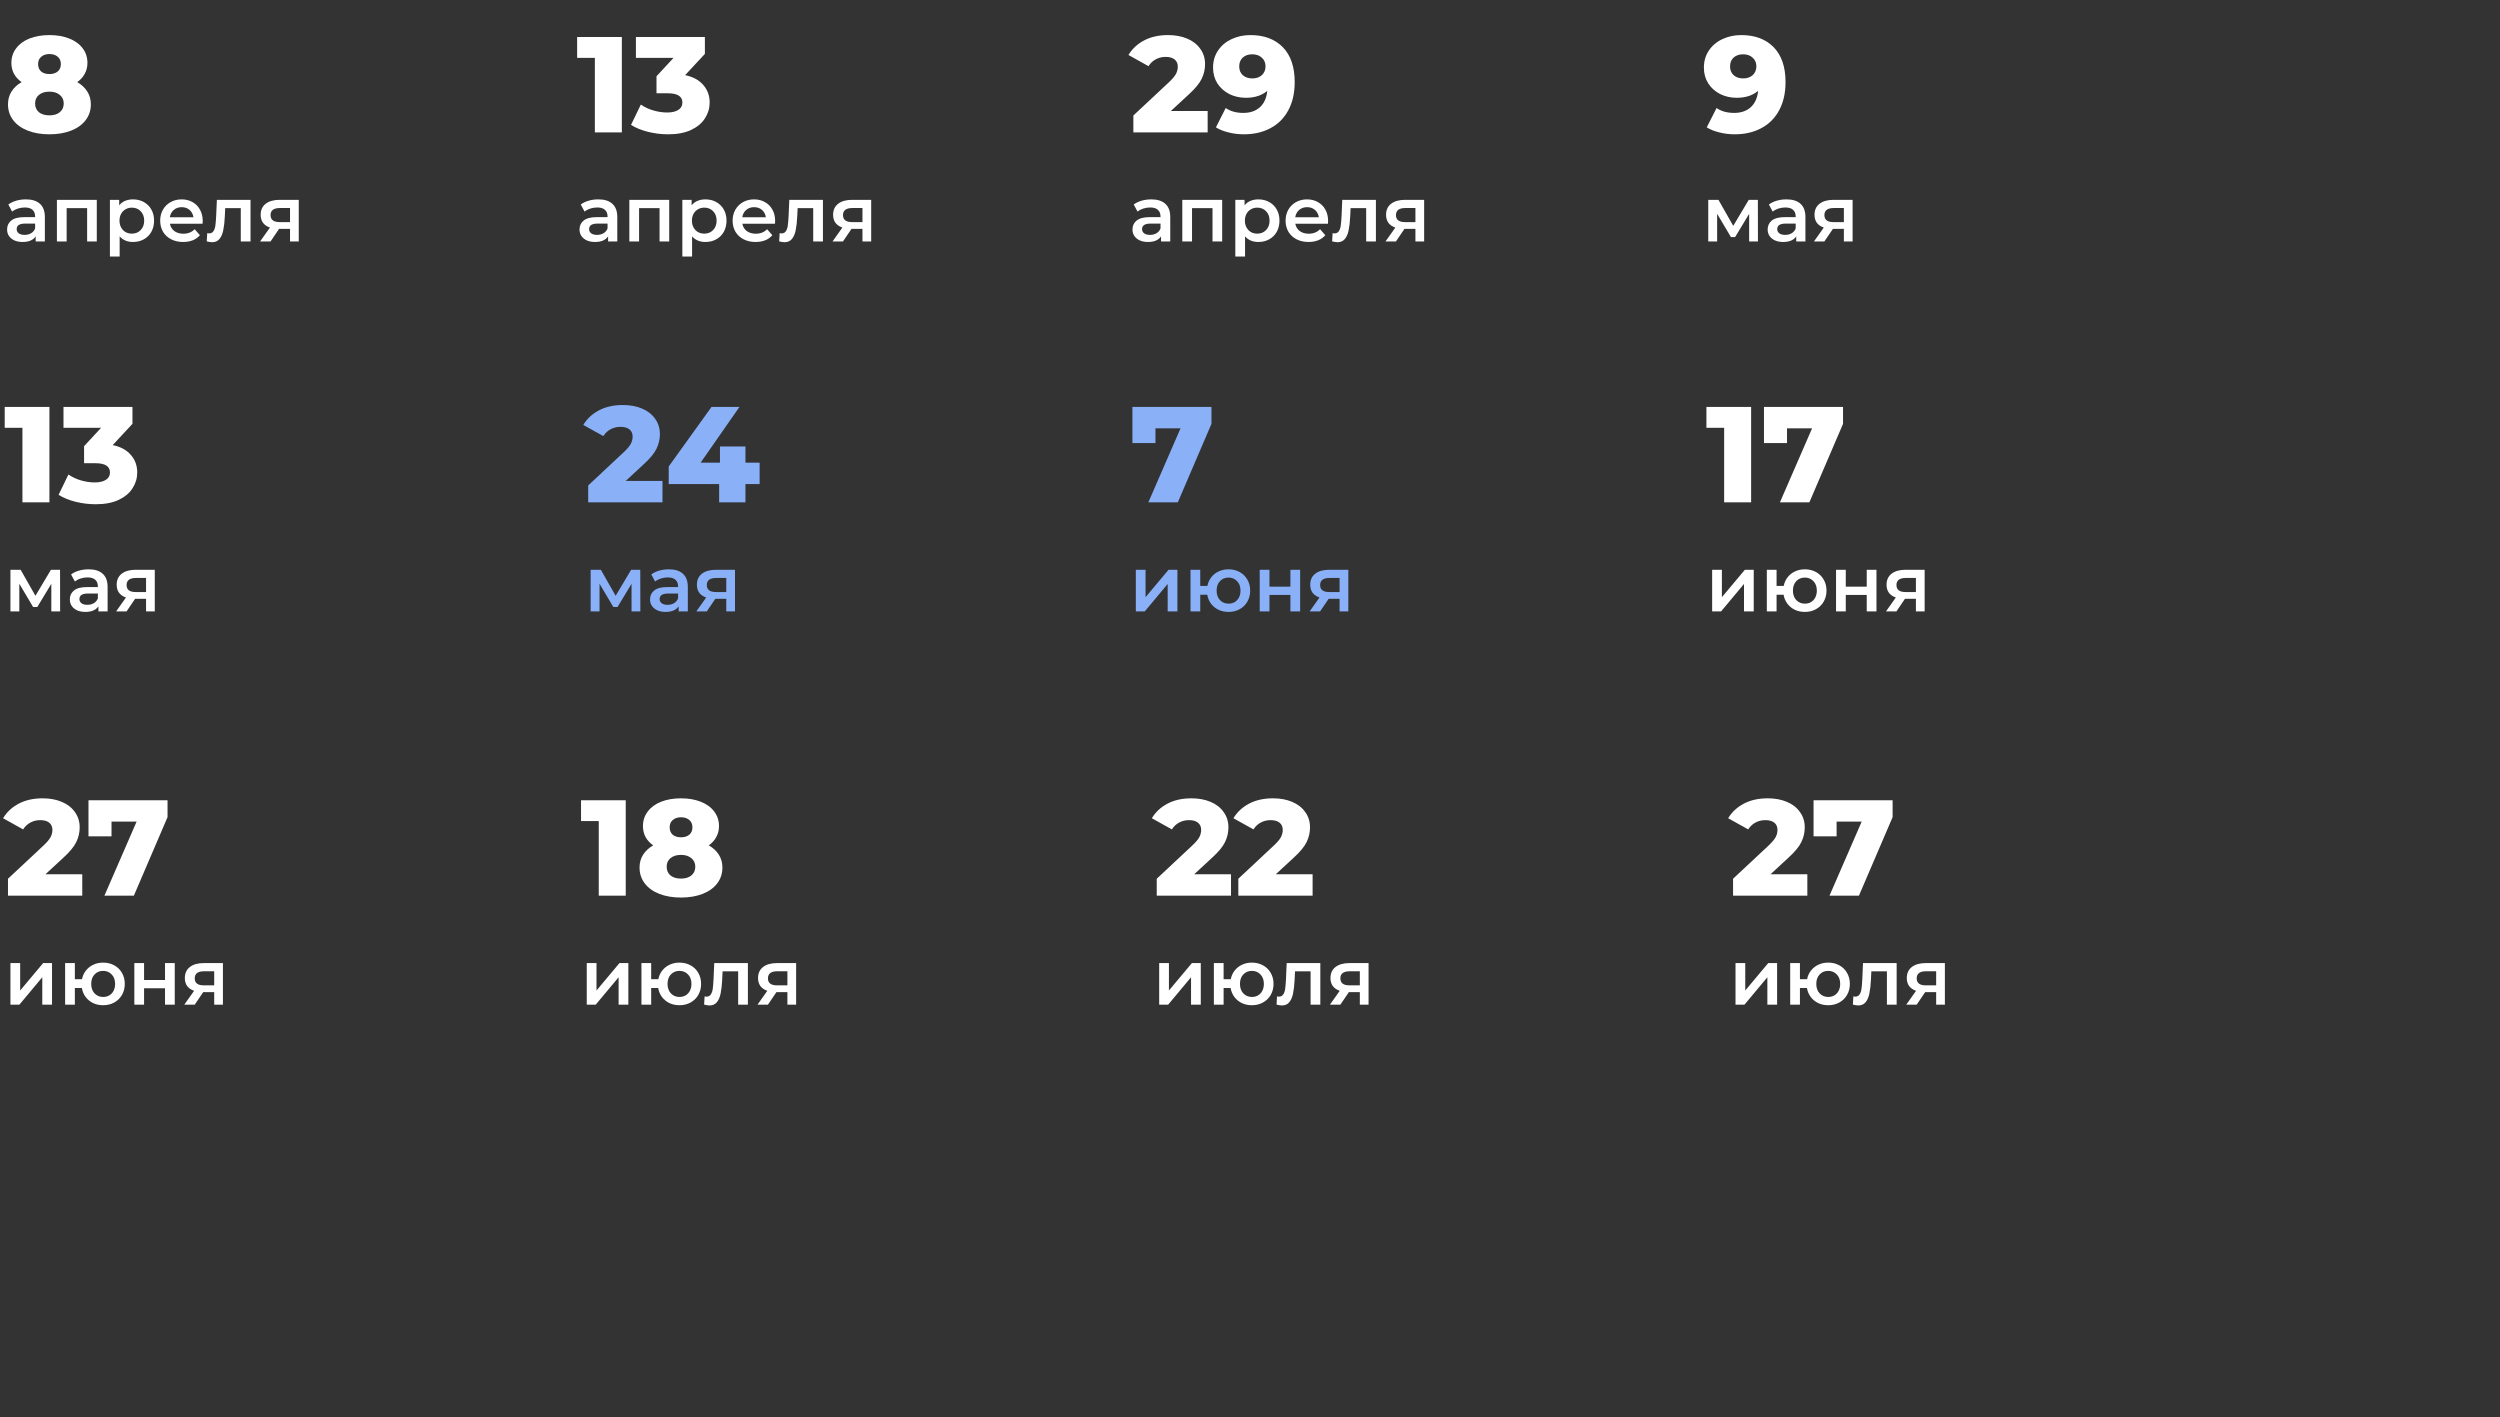<?xml version="1.0" encoding="UTF-8"?> <svg xmlns="http://www.w3.org/2000/svg" width="642" height="364" viewBox="0 0 642 364" fill="none"><rect x="0" y="0" width="642" height="364" fill="#333333" stroke="none"/> <path d="M19.83 21.085C20.95 21.738 21.813 22.543 22.42 23.5C23.027 24.457 23.33 25.553 23.33 26.79C23.33 28.33 22.887 29.683 22 30.85C21.113 32.017 19.865 32.915 18.255 33.545C16.645 34.175 14.79 34.49 12.69 34.49C10.59 34.49 8.735 34.175 7.125 33.545C5.515 32.915 4.267 32.017 3.38 30.85C2.493 29.683 2.05 28.33 2.05 26.79C2.05 25.553 2.353 24.457 2.96 23.5C3.567 22.543 4.43 21.738 5.55 21.085C4.71 20.502 4.057 19.79 3.59 18.95C3.147 18.11 2.925 17.177 2.925 16.15C2.925 14.727 3.333 13.478 4.15 12.405C4.967 11.308 6.11 10.468 7.58 9.885C9.073 9.302 10.777 9.01 12.69 9.01C14.603 9.01 16.295 9.302 17.765 9.885C19.258 10.468 20.413 11.308 21.23 12.405C22.047 13.478 22.455 14.727 22.455 16.15C22.455 17.177 22.222 18.11 21.755 18.95C21.312 19.79 20.67 20.502 19.83 21.085ZM12.69 13.875C11.827 13.875 11.127 14.108 10.59 14.575C10.053 15.018 9.785 15.648 9.785 16.465C9.785 17.258 10.042 17.888 10.555 18.355C11.092 18.798 11.803 19.02 12.69 19.02C13.577 19.02 14.288 18.798 14.825 18.355C15.362 17.888 15.63 17.258 15.63 16.465C15.63 15.648 15.362 15.018 14.825 14.575C14.288 14.108 13.577 13.875 12.69 13.875ZM12.69 29.625C13.81 29.625 14.697 29.357 15.35 28.82C16.027 28.26 16.365 27.513 16.365 26.58C16.365 25.647 16.027 24.912 15.35 24.375C14.697 23.815 13.81 23.535 12.69 23.535C11.57 23.535 10.672 23.815 9.995 24.375C9.342 24.912 9.015 25.647 9.015 26.58C9.015 27.513 9.342 28.26 9.995 28.82C10.672 29.357 11.57 29.625 12.69 29.625Z" fill="white"></path> <path d="M159.69 9.5V34H152.76V14.855H148.21V9.5H159.69ZM175.94 19.3C177.97 19.72 179.521 20.56 180.595 21.82C181.691 23.057 182.24 24.562 182.24 26.335C182.24 27.782 181.843 29.123 181.05 30.36C180.28 31.597 179.09 32.6 177.48 33.37C175.893 34.117 173.921 34.49 171.565 34.49C169.838 34.49 168.123 34.28 166.42 33.86C164.74 33.44 163.281 32.845 162.045 32.075L164.565 26.86C165.521 27.513 166.595 28.015 167.785 28.365C168.998 28.715 170.188 28.89 171.355 28.89C172.545 28.89 173.49 28.668 174.19 28.225C174.89 27.782 175.24 27.152 175.24 26.335C175.24 24.748 173.991 23.955 171.495 23.955H168.59V19.58L172.965 14.855H163.305V9.5H181.015V13.84L175.94 19.3Z" fill="white"></path> <path d="M310.125 28.505V34H291.05V29.66L300.22 21.085C301.107 20.245 301.702 19.533 302.005 18.95C302.308 18.343 302.46 17.737 302.46 17.13C302.46 16.337 302.192 15.718 301.655 15.275C301.118 14.832 300.337 14.61 299.31 14.61C298.4 14.61 297.56 14.82 296.79 15.24C296.043 15.637 295.425 16.22 294.935 16.99L289.79 14.12C290.747 12.533 292.088 11.285 293.815 10.375C295.542 9.465 297.583 9.01 299.94 9.01C301.807 9.01 303.452 9.313 304.875 9.92C306.322 10.527 307.442 11.402 308.235 12.545C309.052 13.665 309.46 14.972 309.46 16.465C309.46 17.795 309.168 19.055 308.585 20.245C308.025 21.412 306.928 22.742 305.295 24.235L300.675 28.505H310.125ZM321.102 9.01C324.625 9.01 327.402 10.048 329.432 12.125C331.462 14.202 332.477 17.188 332.477 21.085C332.477 23.885 331.929 26.3 330.832 28.33C329.759 30.337 328.23 31.865 326.247 32.915C324.287 33.965 322.012 34.49 319.422 34.49C318.045 34.49 316.727 34.327 315.467 34C314.207 33.697 313.134 33.265 312.247 32.705L314.767 27.735C315.957 28.575 317.462 28.995 319.282 28.995C321.032 28.995 322.444 28.517 323.517 27.56C324.614 26.58 325.255 25.168 325.442 23.325C324.042 24.515 322.21 25.11 319.947 25.11C318.407 25.11 316.995 24.795 315.712 24.165C314.429 23.512 313.402 22.602 312.632 21.435C311.885 20.245 311.512 18.892 311.512 17.375C311.512 15.718 311.932 14.26 312.772 13C313.635 11.717 314.79 10.737 316.237 10.06C317.707 9.36 319.329 9.01 321.102 9.01ZM321.592 20.14C322.595 20.14 323.412 19.86 324.042 19.3C324.672 18.717 324.987 17.958 324.987 17.025C324.987 16.115 324.672 15.38 324.042 14.82C323.435 14.237 322.607 13.945 321.557 13.945C320.577 13.945 319.772 14.225 319.142 14.785C318.535 15.345 318.232 16.103 318.232 17.06C318.232 17.993 318.535 18.74 319.142 19.3C319.772 19.86 320.589 20.14 321.592 20.14Z" fill="white"></path> <path d="M447.15 9.01C450.673 9.01 453.45 10.048 455.48 12.125C457.51 14.202 458.525 17.188 458.525 21.085C458.525 23.885 457.977 26.3 456.88 28.33C455.807 30.337 454.278 31.865 452.295 32.915C450.335 33.965 448.06 34.49 445.47 34.49C444.093 34.49 442.775 34.327 441.515 34C440.255 33.697 439.182 33.265 438.295 32.705L440.815 27.735C442.005 28.575 443.51 28.995 445.33 28.995C447.08 28.995 448.492 28.517 449.565 27.56C450.662 26.58 451.303 25.168 451.49 23.325C450.09 24.515 448.258 25.11 445.995 25.11C444.455 25.11 443.043 24.795 441.76 24.165C440.477 23.512 439.45 22.602 438.68 21.435C437.933 20.245 437.56 18.892 437.56 17.375C437.56 15.718 437.98 14.26 438.82 13C439.683 11.717 440.838 10.737 442.285 10.06C443.755 9.36 445.377 9.01 447.15 9.01ZM447.64 20.14C448.643 20.14 449.46 19.86 450.09 19.3C450.72 18.717 451.035 17.958 451.035 17.025C451.035 16.115 450.72 15.38 450.09 14.82C449.483 14.237 448.655 13.945 447.605 13.945C446.625 13.945 445.82 14.225 445.19 14.785C444.583 15.345 444.28 16.103 444.28 17.06C444.28 17.993 444.583 18.74 445.19 19.3C445.82 19.86 446.637 20.14 447.64 20.14Z" fill="white"></path> <path d="M12.69 104.5V129H5.76V109.855H1.21V104.5H12.69ZM28.94 114.3C30.97 114.72 32.521 115.56 33.595 116.82C34.691 118.057 35.24 119.562 35.24 121.335C35.24 122.782 34.843 124.123 34.05 125.36C33.28 126.597 32.09 127.6 30.48 128.37C28.893 129.117 26.921 129.49 24.565 129.49C22.838 129.49 21.123 129.28 19.42 128.86C17.74 128.44 16.281 127.845 15.045 127.075L17.565 121.86C18.521 122.513 19.595 123.015 20.785 123.365C21.998 123.715 23.188 123.89 24.355 123.89C25.545 123.89 26.49 123.668 27.19 123.225C27.89 122.782 28.24 122.152 28.24 121.335C28.24 119.748 26.991 118.955 24.495 118.955H21.59V114.58L25.965 109.855H16.305V104.5H34.015V108.84L28.94 114.3Z" fill="white"></path> <path d="M170.125 123.505V129H151.05V124.66L160.22 116.085C161.107 115.245 161.702 114.533 162.005 113.95C162.308 113.343 162.46 112.737 162.46 112.13C162.46 111.337 162.192 110.718 161.655 110.275C161.118 109.832 160.337 109.61 159.31 109.61C158.4 109.61 157.56 109.82 156.79 110.24C156.043 110.637 155.425 111.22 154.935 111.99L149.79 109.12C150.747 107.533 152.088 106.285 153.815 105.375C155.542 104.465 157.583 104.01 159.94 104.01C161.807 104.01 163.452 104.313 164.875 104.92C166.322 105.527 167.442 106.402 168.235 107.545C169.052 108.665 169.46 109.972 169.46 111.465C169.46 112.795 169.168 114.055 168.585 115.245C168.025 116.412 166.928 117.742 165.295 119.235L160.675 123.505H170.125ZM195.071 124.31H191.431V129H184.676V124.31H171.726V119.795L182.716 104.5H189.891L179.916 118.815H184.886V114.65H191.431V118.815H195.071V124.31Z" fill="#8AB1F8"></path> <path d="M464.125 224.505V230H445.05V225.66L454.22 217.085C455.107 216.245 455.702 215.533 456.005 214.95C456.308 214.343 456.46 213.737 456.46 213.13C456.46 212.337 456.192 211.718 455.655 211.275C455.118 210.832 454.337 210.61 453.31 210.61C452.4 210.61 451.56 210.82 450.79 211.24C450.043 211.637 449.425 212.22 448.935 212.99L443.79 210.12C444.747 208.533 446.088 207.285 447.815 206.375C449.542 205.465 451.583 205.01 453.94 205.01C455.807 205.01 457.452 205.313 458.875 205.92C460.322 206.527 461.442 207.402 462.235 208.545C463.052 209.665 463.46 210.972 463.46 212.465C463.46 213.795 463.168 215.055 462.585 216.245C462.025 217.412 460.928 218.742 459.295 220.235L454.675 224.505H464.125ZM486.023 205.5V209.84L477.378 230H469.818L478.078 210.995H471.638V214.775H465.723V205.5H486.023Z" fill="white"></path> <path d="M311.105 104.5V108.84L302.46 129H294.9L303.16 109.995H296.72V113.775H290.805V104.5H311.105Z" fill="#8AB1F8"></path> <path d="M21.125 224.505V230H2.05V225.66L11.22 217.085C12.107 216.245 12.702 215.533 13.005 214.95C13.308 214.343 13.46 213.737 13.46 213.13C13.46 212.337 13.192 211.718 12.655 211.275C12.118 210.832 11.337 210.61 10.31 210.61C9.4 210.61 8.56 210.82 7.79 211.24C7.043 211.637 6.425 212.22 5.935 212.99L0.79 210.12C1.747 208.533 3.088 207.285 4.815 206.375C6.542 205.465 8.583 205.01 10.94 205.01C12.807 205.01 14.452 205.313 15.875 205.92C17.322 206.527 18.442 207.402 19.235 208.545C20.052 209.665 20.46 210.972 20.46 212.465C20.46 213.795 20.168 215.055 19.585 216.245C19.025 217.412 17.928 218.742 16.295 220.235L11.675 224.505H21.125ZM43.023 205.5V209.84L34.378 230H26.818L35.078 210.995H28.638V214.775H22.723V205.5H43.023Z" fill="white"></path> <path d="M449.69 104.5V129H442.76V109.855H438.21V104.5H449.69ZM473.29 104.5V108.84L464.645 129H457.085L465.345 109.995H458.905V113.775H452.99V104.5H473.29Z" fill="white"></path> <path d="M160.69 205.5V230H153.76V210.855H149.21V205.5H160.69ZM182.015 217.085C183.135 217.738 183.998 218.543 184.605 219.5C185.211 220.457 185.515 221.553 185.515 222.79C185.515 224.33 185.071 225.683 184.185 226.85C183.298 228.017 182.05 228.915 180.44 229.545C178.83 230.175 176.975 230.49 174.875 230.49C172.775 230.49 170.92 230.175 169.31 229.545C167.7 228.915 166.451 228.017 165.565 226.85C164.678 225.683 164.235 224.33 164.235 222.79C164.235 221.553 164.538 220.457 165.145 219.5C165.751 218.543 166.615 217.738 167.735 217.085C166.895 216.502 166.241 215.79 165.775 214.95C165.331 214.11 165.11 213.177 165.11 212.15C165.11 210.727 165.518 209.478 166.335 208.405C167.151 207.308 168.295 206.468 169.765 205.885C171.258 205.302 172.961 205.01 174.875 205.01C176.788 205.01 178.48 205.302 179.95 205.885C181.443 206.468 182.598 207.308 183.415 208.405C184.231 209.478 184.64 210.727 184.64 212.15C184.64 213.177 184.406 214.11 183.94 214.95C183.496 215.79 182.855 216.502 182.015 217.085ZM174.875 209.875C174.011 209.875 173.311 210.108 172.775 210.575C172.238 211.018 171.97 211.648 171.97 212.465C171.97 213.258 172.226 213.888 172.74 214.355C173.276 214.798 173.988 215.02 174.875 215.02C175.761 215.02 176.473 214.798 177.01 214.355C177.546 213.888 177.815 213.258 177.815 212.465C177.815 211.648 177.546 211.018 177.01 210.575C176.473 210.108 175.761 209.875 174.875 209.875ZM174.875 225.625C175.995 225.625 176.881 225.357 177.535 224.82C178.211 224.26 178.55 223.513 178.55 222.58C178.55 221.647 178.211 220.912 177.535 220.375C176.881 219.815 175.995 219.535 174.875 219.535C173.755 219.535 172.856 219.815 172.18 220.375C171.526 220.912 171.2 221.647 171.2 222.58C171.2 223.513 171.526 224.26 172.18 224.82C172.856 225.357 173.755 225.625 174.875 225.625Z" fill="white"></path> <path d="M316.125 224.505V230H297.05V225.66L306.22 217.085C307.107 216.245 307.702 215.533 308.005 214.95C308.308 214.343 308.46 213.737 308.46 213.13C308.46 212.337 308.192 211.718 307.655 211.275C307.118 210.832 306.337 210.61 305.31 210.61C304.4 210.61 303.56 210.82 302.79 211.24C302.043 211.637 301.425 212.22 300.935 212.99L295.79 210.12C296.747 208.533 298.088 207.285 299.815 206.375C301.542 205.465 303.583 205.01 305.94 205.01C307.807 205.01 309.452 205.313 310.875 205.92C312.322 206.527 313.442 207.402 314.235 208.545C315.052 209.665 315.46 210.972 315.46 212.465C315.46 213.795 315.168 215.055 314.585 216.245C314.025 217.412 312.928 218.742 311.295 220.235L306.675 224.505H316.125ZM337.077 224.505V230H318.002V225.66L327.172 217.085C328.059 216.245 328.654 215.533 328.957 214.95C329.26 214.343 329.412 213.737 329.412 213.13C329.412 212.337 329.144 211.718 328.607 211.275C328.07 210.832 327.289 210.61 326.262 210.61C325.352 210.61 324.512 210.82 323.742 211.24C322.995 211.637 322.377 212.22 321.887 212.99L316.742 210.12C317.699 208.533 319.04 207.285 320.767 206.375C322.494 205.465 324.535 205.01 326.892 205.01C328.759 205.01 330.404 205.313 331.827 205.92C333.274 206.527 334.394 207.402 335.187 208.545C336.004 209.665 336.412 210.972 336.412 212.465C336.412 213.795 336.12 215.055 335.537 216.245C334.977 217.412 333.88 218.742 332.247 220.235L327.627 224.505H337.077Z" fill="white"></path> <path d="M6.66 51.2C8.233 51.2 9.433 51.58 10.26 52.34C11.1 53.087 11.52 54.22 11.52 55.74V62H9.16V60.7C8.853 61.167 8.413 61.527 7.84 61.78C7.28 62.02 6.6 62.14 5.8 62.14C5 62.14 4.3 62.007 3.7 61.74C3.1 61.46 2.633 61.08 2.3 60.6C1.98 60.107 1.82 59.553 1.82 58.94C1.82 57.98 2.173 57.213 2.88 56.64C3.6 56.053 4.727 55.76 6.26 55.76H9.02V55.6C9.02 54.853 8.793 54.28 8.34 53.88C7.9 53.48 7.24 53.28 6.36 53.28C5.76 53.28 5.167 53.373 4.58 53.56C4.007 53.747 3.52 54.007 3.12 54.34L2.14 52.52C2.7 52.093 3.373 51.767 4.16 51.54C4.947 51.313 5.78 51.2 6.66 51.2ZM6.32 60.32C6.947 60.32 7.5 60.18 7.98 59.9C8.473 59.607 8.82 59.193 9.02 58.66V57.42H6.44C5 57.42 4.28 57.893 4.28 58.84C4.28 59.293 4.46 59.653 4.82 59.92C5.18 60.187 5.68 60.32 6.32 60.32ZM24.854 51.32V62H22.374V53.44H17.114V62H14.614V51.32H24.854ZM34.147 51.2C35.187 51.2 36.114 51.427 36.927 51.88C37.754 52.333 38.4 52.973 38.867 53.8C39.334 54.627 39.567 55.58 39.567 56.66C39.567 57.74 39.334 58.7 38.867 59.54C38.4 60.367 37.754 61.007 36.927 61.46C36.114 61.913 35.187 62.14 34.147 62.14C32.707 62.14 31.567 61.66 30.727 60.7V65.88H28.227V51.32H30.607V52.72C31.02 52.213 31.527 51.833 32.127 51.58C32.74 51.327 33.413 51.2 34.147 51.2ZM33.867 60C34.787 60 35.54 59.693 36.127 59.08C36.727 58.467 37.027 57.66 37.027 56.66C37.027 55.66 36.727 54.853 36.127 54.24C35.54 53.627 34.787 53.32 33.867 53.32C33.267 53.32 32.727 53.46 32.247 53.74C31.767 54.007 31.387 54.393 31.107 54.9C30.827 55.407 30.687 55.993 30.687 56.66C30.687 57.327 30.827 57.913 31.107 58.42C31.387 58.927 31.767 59.32 32.247 59.6C32.727 59.867 33.267 60 33.867 60ZM52.055 56.72C52.055 56.893 52.042 57.14 52.015 57.46H43.635C43.782 58.247 44.162 58.873 44.775 59.34C45.402 59.793 46.175 60.02 47.095 60.02C48.268 60.02 49.235 59.633 49.995 58.86L51.335 60.4C50.855 60.973 50.248 61.407 49.515 61.7C48.782 61.993 47.955 62.14 47.035 62.14C45.862 62.14 44.828 61.907 43.935 61.44C43.042 60.973 42.348 60.327 41.855 59.5C41.375 58.66 41.135 57.713 41.135 56.66C41.135 55.62 41.368 54.687 41.835 53.86C42.315 53.02 42.975 52.367 43.815 51.9C44.655 51.433 45.602 51.2 46.655 51.2C47.695 51.2 48.622 51.433 49.435 51.9C50.262 52.353 50.902 53 51.355 53.84C51.822 54.667 52.055 55.627 52.055 56.72ZM46.655 53.2C45.855 53.2 45.175 53.44 44.615 53.92C44.068 54.387 43.735 55.013 43.615 55.8H49.675C49.568 55.027 49.242 54.4 48.695 53.92C48.148 53.44 47.468 53.2 46.655 53.2ZM64.333 51.32V62H61.833V53.44H57.833L57.733 55.56C57.666 56.973 57.533 58.16 57.333 59.12C57.146 60.067 56.819 60.82 56.353 61.38C55.899 61.927 55.273 62.2 54.473 62.2C54.099 62.2 53.639 62.127 53.093 61.98L53.213 59.88C53.399 59.92 53.559 59.94 53.693 59.94C54.199 59.94 54.579 59.74 54.833 59.34C55.086 58.927 55.246 58.44 55.313 57.88C55.393 57.307 55.459 56.493 55.513 55.44L55.693 51.32H64.333ZM76.719 51.32V62H74.48V58.78H71.659L69.48 62H66.799L69.32 58.44C68.546 58.173 67.953 57.767 67.54 57.22C67.139 56.66 66.939 55.973 66.939 55.16C66.939 53.933 67.373 52.987 68.24 52.32C69.106 51.653 70.299 51.32 71.82 51.32H76.719ZM71.9 53.42C70.286 53.42 69.48 54.027 69.48 55.24C69.48 56.44 70.26 57.04 71.82 57.04H74.48V53.42H71.9Z" fill="white"></path> <path d="M153.66 51.2C155.233 51.2 156.433 51.58 157.26 52.34C158.1 53.087 158.52 54.22 158.52 55.74V62H156.16V60.7C155.853 61.167 155.413 61.527 154.84 61.78C154.28 62.02 153.6 62.14 152.8 62.14C152 62.14 151.3 62.007 150.7 61.74C150.1 61.46 149.633 61.08 149.3 60.6C148.98 60.107 148.82 59.553 148.82 58.94C148.82 57.98 149.173 57.213 149.88 56.64C150.6 56.053 151.727 55.76 153.26 55.76H156.02V55.6C156.02 54.853 155.793 54.28 155.34 53.88C154.9 53.48 154.24 53.28 153.36 53.28C152.76 53.28 152.167 53.373 151.58 53.56C151.007 53.747 150.52 54.007 150.12 54.34L149.14 52.52C149.7 52.093 150.373 51.767 151.16 51.54C151.947 51.313 152.78 51.2 153.66 51.2ZM153.32 60.32C153.947 60.32 154.5 60.18 154.98 59.9C155.473 59.607 155.82 59.193 156.02 58.66V57.42H153.44C152 57.42 151.28 57.893 151.28 58.84C151.28 59.293 151.46 59.653 151.82 59.92C152.18 60.187 152.68 60.32 153.32 60.32ZM171.854 51.32V62H169.374V53.44H164.114V62H161.614V51.32H171.854ZM181.147 51.2C182.187 51.2 183.114 51.427 183.927 51.88C184.754 52.333 185.4 52.973 185.867 53.8C186.334 54.627 186.567 55.58 186.567 56.66C186.567 57.74 186.334 58.7 185.867 59.54C185.4 60.367 184.754 61.007 183.927 61.46C183.114 61.913 182.187 62.14 181.147 62.14C179.707 62.14 178.567 61.66 177.727 60.7V65.88H175.227V51.32H177.607V52.72C178.02 52.213 178.527 51.833 179.127 51.58C179.74 51.327 180.414 51.2 181.147 51.2ZM180.867 60C181.787 60 182.54 59.693 183.127 59.08C183.727 58.467 184.027 57.66 184.027 56.66C184.027 55.66 183.727 54.853 183.127 54.24C182.54 53.627 181.787 53.32 180.867 53.32C180.267 53.32 179.727 53.46 179.247 53.74C178.767 54.007 178.387 54.393 178.107 54.9C177.827 55.407 177.687 55.993 177.687 56.66C177.687 57.327 177.827 57.913 178.107 58.42C178.387 58.927 178.767 59.32 179.247 59.6C179.727 59.867 180.267 60 180.867 60ZM199.055 56.72C199.055 56.893 199.042 57.14 199.015 57.46H190.635C190.782 58.247 191.162 58.873 191.775 59.34C192.402 59.793 193.175 60.02 194.095 60.02C195.268 60.02 196.235 59.633 196.995 58.86L198.335 60.4C197.855 60.973 197.248 61.407 196.515 61.7C195.782 61.993 194.955 62.14 194.035 62.14C192.862 62.14 191.828 61.907 190.935 61.44C190.042 60.973 189.348 60.327 188.855 59.5C188.375 58.66 188.135 57.713 188.135 56.66C188.135 55.62 188.368 54.687 188.835 53.86C189.315 53.02 189.975 52.367 190.815 51.9C191.655 51.433 192.602 51.2 193.655 51.2C194.695 51.2 195.622 51.433 196.435 51.9C197.262 52.353 197.902 53 198.355 53.84C198.822 54.667 199.055 55.627 199.055 56.72ZM193.655 53.2C192.855 53.2 192.175 53.44 191.615 53.92C191.068 54.387 190.735 55.013 190.615 55.8H196.675C196.568 55.027 196.242 54.4 195.695 53.92C195.148 53.44 194.468 53.2 193.655 53.2ZM211.333 51.32V62H208.833V53.44H204.833L204.733 55.56C204.666 56.973 204.533 58.16 204.333 59.12C204.146 60.067 203.819 60.82 203.353 61.38C202.899 61.927 202.273 62.2 201.473 62.2C201.099 62.2 200.639 62.127 200.093 61.98L200.213 59.88C200.399 59.92 200.559 59.94 200.693 59.94C201.199 59.94 201.579 59.74 201.833 59.34C202.086 58.927 202.246 58.44 202.313 57.88C202.393 57.307 202.459 56.493 202.513 55.44L202.693 51.32H211.333ZM223.72 51.32V62H221.48V58.78H218.66L216.48 62H213.8L216.32 58.44C215.546 58.173 214.953 57.767 214.54 57.22C214.14 56.66 213.94 55.973 213.94 55.16C213.94 53.933 214.373 52.987 215.24 52.32C216.106 51.653 217.3 51.32 218.82 51.32H223.72ZM218.9 53.42C217.286 53.42 216.48 54.027 216.48 55.24C216.48 56.44 217.26 57.04 218.82 57.04H221.48V53.42H218.9Z" fill="white"></path> <path d="M295.66 51.2C297.233 51.2 298.433 51.58 299.26 52.34C300.1 53.087 300.52 54.22 300.52 55.74V62H298.16V60.7C297.853 61.167 297.413 61.527 296.84 61.78C296.28 62.02 295.6 62.14 294.8 62.14C294 62.14 293.3 62.007 292.7 61.74C292.1 61.46 291.633 61.08 291.3 60.6C290.98 60.107 290.82 59.553 290.82 58.94C290.82 57.98 291.173 57.213 291.88 56.64C292.6 56.053 293.727 55.76 295.26 55.76H298.02V55.6C298.02 54.853 297.793 54.28 297.34 53.88C296.9 53.48 296.24 53.28 295.36 53.28C294.76 53.28 294.167 53.373 293.58 53.56C293.007 53.747 292.52 54.007 292.12 54.34L291.14 52.52C291.7 52.093 292.373 51.767 293.16 51.54C293.947 51.313 294.78 51.2 295.66 51.2ZM295.32 60.32C295.947 60.32 296.5 60.18 296.98 59.9C297.473 59.607 297.82 59.193 298.02 58.66V57.42H295.44C294 57.42 293.28 57.893 293.28 58.84C293.28 59.293 293.46 59.653 293.82 59.92C294.18 60.187 294.68 60.32 295.32 60.32ZM313.854 51.32V62H311.374V53.44H306.114V62H303.614V51.32H313.854ZM323.147 51.2C324.187 51.2 325.114 51.427 325.927 51.88C326.754 52.333 327.4 52.973 327.867 53.8C328.334 54.627 328.567 55.58 328.567 56.66C328.567 57.74 328.334 58.7 327.867 59.54C327.4 60.367 326.754 61.007 325.927 61.46C325.114 61.913 324.187 62.14 323.147 62.14C321.707 62.14 320.567 61.66 319.727 60.7V65.88H317.227V51.32H319.607V52.72C320.02 52.213 320.527 51.833 321.127 51.58C321.74 51.327 322.414 51.2 323.147 51.2ZM322.867 60C323.787 60 324.54 59.693 325.127 59.08C325.727 58.467 326.027 57.66 326.027 56.66C326.027 55.66 325.727 54.853 325.127 54.24C324.54 53.627 323.787 53.32 322.867 53.32C322.267 53.32 321.727 53.46 321.247 53.74C320.767 54.007 320.387 54.393 320.107 54.9C319.827 55.407 319.687 55.993 319.687 56.66C319.687 57.327 319.827 57.913 320.107 58.42C320.387 58.927 320.767 59.32 321.247 59.6C321.727 59.867 322.267 60 322.867 60ZM341.055 56.72C341.055 56.893 341.042 57.14 341.015 57.46H332.635C332.782 58.247 333.162 58.873 333.775 59.34C334.402 59.793 335.175 60.02 336.095 60.02C337.268 60.02 338.235 59.633 338.995 58.86L340.335 60.4C339.855 60.973 339.248 61.407 338.515 61.7C337.782 61.993 336.955 62.14 336.035 62.14C334.862 62.14 333.828 61.907 332.935 61.44C332.042 60.973 331.348 60.327 330.855 59.5C330.375 58.66 330.135 57.713 330.135 56.66C330.135 55.62 330.368 54.687 330.835 53.86C331.315 53.02 331.975 52.367 332.815 51.9C333.655 51.433 334.602 51.2 335.655 51.2C336.695 51.2 337.622 51.433 338.435 51.9C339.262 52.353 339.902 53 340.355 53.84C340.822 54.667 341.055 55.627 341.055 56.72ZM335.655 53.2C334.855 53.2 334.175 53.44 333.615 53.92C333.068 54.387 332.735 55.013 332.615 55.8H338.675C338.568 55.027 338.242 54.4 337.695 53.92C337.148 53.44 336.468 53.2 335.655 53.2ZM353.333 51.32V62H350.833V53.44H346.833L346.733 55.56C346.666 56.973 346.533 58.16 346.333 59.12C346.146 60.067 345.819 60.82 345.353 61.38C344.899 61.927 344.273 62.2 343.473 62.2C343.099 62.2 342.639 62.127 342.093 61.98L342.213 59.88C342.399 59.92 342.559 59.94 342.693 59.94C343.199 59.94 343.579 59.74 343.833 59.34C344.086 58.927 344.246 58.44 344.313 57.88C344.393 57.307 344.459 56.493 344.513 55.44L344.693 51.32H353.333ZM365.72 51.32V62H363.48V58.78H360.66L358.48 62H355.8L358.32 58.44C357.546 58.173 356.953 57.767 356.54 57.22C356.14 56.66 355.94 55.973 355.94 55.16C355.94 53.933 356.373 52.987 357.24 52.32C358.106 51.653 359.3 51.32 360.82 51.32H365.72ZM360.9 53.42C359.286 53.42 358.48 54.027 358.48 55.24C358.48 56.44 359.26 57.04 360.82 57.04H363.48V53.42H360.9Z" fill="white"></path> <path d="M449.18 62V54.92L445.58 60.88H444.5L440.96 54.9V62H438.68V51.32H441.3L445.1 58L449.08 51.32H451.42L451.44 62H449.18ZM458.773 51.2C460.347 51.2 461.547 51.58 462.373 52.34C463.213 53.087 463.633 54.22 463.633 55.74V62H461.273V60.7C460.967 61.167 460.527 61.527 459.953 61.78C459.393 62.02 458.713 62.14 457.913 62.14C457.113 62.14 456.413 62.007 455.813 61.74C455.213 61.46 454.747 61.08 454.413 60.6C454.093 60.107 453.933 59.553 453.933 58.94C453.933 57.98 454.287 57.213 454.993 56.64C455.713 56.053 456.84 55.76 458.373 55.76H461.133V55.6C461.133 54.853 460.907 54.28 460.453 53.88C460.013 53.48 459.353 53.28 458.473 53.28C457.873 53.28 457.28 53.373 456.693 53.56C456.12 53.747 455.633 54.007 455.233 54.34L454.253 52.52C454.813 52.093 455.487 51.767 456.273 51.54C457.06 51.313 457.893 51.2 458.773 51.2ZM458.433 60.32C459.06 60.32 459.613 60.18 460.093 59.9C460.587 59.607 460.933 59.193 461.133 58.66V57.42H458.553C457.113 57.42 456.393 57.893 456.393 58.84C456.393 59.293 456.573 59.653 456.933 59.92C457.293 60.187 457.793 60.32 458.433 60.32ZM475.747 51.32V62H473.507V58.78H470.687L468.507 62H465.827L468.347 58.44C467.574 58.173 466.98 57.767 466.567 57.22C466.167 56.66 465.967 55.973 465.967 55.16C465.967 53.933 466.4 52.987 467.267 52.32C468.134 51.653 469.327 51.32 470.847 51.32H475.747ZM470.927 53.42C469.314 53.42 468.507 54.027 468.507 55.24C468.507 56.44 469.287 57.04 470.847 57.04H473.507V53.42H470.927Z" fill="white"></path> <path d="M13.18 157V149.92L9.58 155.88H8.5L4.96 149.9V157H2.68V146.32H5.3L9.1 153L13.08 146.32H15.42L15.44 157H13.18ZM22.773 146.2C24.347 146.2 25.547 146.58 26.373 147.34C27.213 148.087 27.633 149.22 27.633 150.74V157H25.273V155.7C24.967 156.167 24.527 156.527 23.953 156.78C23.393 157.02 22.713 157.14 21.913 157.14C21.113 157.14 20.413 157.007 19.813 156.74C19.213 156.46 18.747 156.08 18.413 155.6C18.093 155.107 17.933 154.553 17.933 153.94C17.933 152.98 18.287 152.213 18.993 151.64C19.713 151.053 20.84 150.76 22.373 150.76H25.133V150.6C25.133 149.853 24.907 149.28 24.453 148.88C24.013 148.48 23.353 148.28 22.473 148.28C21.873 148.28 21.28 148.373 20.693 148.56C20.12 148.747 19.633 149.007 19.233 149.34L18.253 147.52C18.813 147.093 19.487 146.767 20.273 146.54C21.06 146.313 21.893 146.2 22.773 146.2ZM22.433 155.32C23.06 155.32 23.613 155.18 24.093 154.9C24.587 154.607 24.933 154.193 25.133 153.66V152.42H22.553C21.113 152.42 20.393 152.893 20.393 153.84C20.393 154.293 20.573 154.653 20.933 154.92C21.293 155.187 21.793 155.32 22.433 155.32ZM39.747 146.32V157H37.507V153.78H34.687L32.507 157H29.827L32.347 153.44C31.573 153.173 30.98 152.767 30.567 152.22C30.167 151.66 29.967 150.973 29.967 150.16C29.967 148.933 30.4 147.987 31.267 147.32C32.133 146.653 33.327 146.32 34.847 146.32H39.747ZM34.927 148.42C33.313 148.42 32.507 149.027 32.507 150.24C32.507 151.44 33.287 152.04 34.847 152.04H37.507V148.42H34.927Z" fill="white"></path> <path d="M162.18 157V149.92L158.58 155.88H157.5L153.96 149.9V157H151.68V146.32H154.3L158.1 153L162.08 146.32H164.42L164.44 157H162.18ZM171.773 146.2C173.347 146.2 174.547 146.58 175.373 147.34C176.213 148.087 176.633 149.22 176.633 150.74V157H174.273V155.7C173.967 156.167 173.527 156.527 172.953 156.78C172.393 157.02 171.713 157.14 170.913 157.14C170.113 157.14 169.413 157.007 168.813 156.74C168.213 156.46 167.747 156.08 167.413 155.6C167.093 155.107 166.933 154.553 166.933 153.94C166.933 152.98 167.287 152.213 167.993 151.64C168.713 151.053 169.84 150.76 171.373 150.76H174.133V150.6C174.133 149.853 173.907 149.28 173.453 148.88C173.013 148.48 172.353 148.28 171.473 148.28C170.873 148.28 170.28 148.373 169.693 148.56C169.12 148.747 168.633 149.007 168.233 149.34L167.253 147.52C167.813 147.093 168.487 146.767 169.273 146.54C170.06 146.313 170.893 146.2 171.773 146.2ZM171.433 155.32C172.06 155.32 172.613 155.18 173.093 154.9C173.587 154.607 173.933 154.193 174.133 153.66V152.42H171.553C170.113 152.42 169.393 152.893 169.393 153.84C169.393 154.293 169.573 154.653 169.933 154.92C170.293 155.187 170.793 155.32 171.433 155.32ZM188.747 146.32V157H186.507V153.78H183.687L181.507 157H178.827L181.347 153.44C180.574 153.173 179.98 152.767 179.567 152.22C179.167 151.66 178.967 150.973 178.967 150.16C178.967 148.933 179.4 147.987 180.267 147.32C181.134 146.653 182.327 146.32 183.847 146.32H188.747ZM183.927 148.42C182.314 148.42 181.507 149.027 181.507 150.24C181.507 151.44 182.287 152.04 183.847 152.04H186.507V148.42H183.927Z" fill="#8AB1F8"></path> <path d="M445.68 247.32H448.18V254.36L454.08 247.32H456.36V258H453.86V250.96L447.98 258H445.68V247.32ZM469.483 247.2C470.55 247.2 471.503 247.433 472.343 247.9C473.183 248.353 473.843 249 474.323 249.84C474.803 250.667 475.043 251.607 475.043 252.66C475.043 253.713 474.803 254.66 474.323 255.5C473.843 256.327 473.183 256.973 472.343 257.44C471.503 257.907 470.55 258.14 469.483 258.14C468.55 258.14 467.696 257.96 466.923 257.6C466.15 257.227 465.51 256.707 465.003 256.04C464.496 255.36 464.17 254.587 464.023 253.72H462.223V258H459.723V247.32H462.223V251.46H464.063C464.223 250.62 464.556 249.88 465.063 249.24C465.57 248.587 466.203 248.087 466.963 247.74C467.723 247.38 468.563 247.2 469.483 247.2ZM469.483 256.02C470.07 256.02 470.596 255.887 471.063 255.62C471.53 255.34 471.896 254.947 472.163 254.44C472.43 253.92 472.563 253.327 472.563 252.66C472.563 251.647 472.27 250.84 471.683 250.24C471.11 249.627 470.376 249.32 469.483 249.32C468.59 249.32 467.856 249.627 467.283 250.24C466.71 250.84 466.423 251.647 466.423 252.66C466.423 253.673 466.71 254.487 467.283 255.1C467.87 255.713 468.603 256.02 469.483 256.02ZM487.059 247.32V258H484.559V249.44H480.559L480.459 251.56C480.393 252.973 480.259 254.16 480.059 255.12C479.873 256.067 479.546 256.82 479.079 257.38C478.626 257.927 477.999 258.2 477.199 258.2C476.826 258.2 476.366 258.127 475.819 257.98L475.939 255.88C476.126 255.92 476.286 255.94 476.419 255.94C476.926 255.94 477.306 255.74 477.559 255.34C477.813 254.927 477.973 254.44 478.039 253.88C478.119 253.307 478.186 252.493 478.239 251.44L478.419 247.32H487.059ZM499.446 247.32V258H497.206V254.78H494.386L492.206 258H489.526L492.046 254.44C491.273 254.173 490.679 253.767 490.266 253.22C489.866 252.66 489.666 251.973 489.666 251.16C489.666 249.933 490.099 248.987 490.966 248.32C491.833 247.653 493.026 247.32 494.546 247.32H499.446ZM494.626 249.42C493.013 249.42 492.206 250.027 492.206 251.24C492.206 252.44 492.986 253.04 494.546 253.04H497.206V249.42H494.626Z" fill="white"></path> <path d="M291.68 146.32H294.18V153.36L300.08 146.32H302.36V157H299.86V149.96L293.98 157H291.68V146.32ZM315.483 146.2C316.55 146.2 317.503 146.433 318.343 146.9C319.183 147.353 319.843 148 320.323 148.84C320.803 149.667 321.043 150.607 321.043 151.66C321.043 152.713 320.803 153.66 320.323 154.5C319.843 155.327 319.183 155.973 318.343 156.44C317.503 156.907 316.55 157.14 315.483 157.14C314.55 157.14 313.696 156.96 312.923 156.6C312.15 156.227 311.51 155.707 311.003 155.04C310.496 154.36 310.17 153.587 310.023 152.72H308.223V157H305.723V146.32H308.223V150.46H310.063C310.223 149.62 310.556 148.88 311.063 148.24C311.57 147.587 312.203 147.087 312.963 146.74C313.723 146.38 314.563 146.2 315.483 146.2ZM315.483 155.02C316.07 155.02 316.596 154.887 317.063 154.62C317.53 154.34 317.896 153.947 318.163 153.44C318.43 152.92 318.563 152.327 318.563 151.66C318.563 150.647 318.27 149.84 317.683 149.24C317.11 148.627 316.376 148.32 315.483 148.32C314.59 148.32 313.856 148.627 313.283 149.24C312.71 149.84 312.423 150.647 312.423 151.66C312.423 152.673 312.71 153.487 313.283 154.1C313.87 154.713 314.603 155.02 315.483 155.02ZM323.496 146.32H325.996V150.66H331.376V146.32H333.876V157H331.376V152.78H325.996V157H323.496V146.32ZM346.247 146.32V157H344.007V153.78H341.187L339.007 157H336.327L338.847 153.44C338.074 153.173 337.48 152.767 337.067 152.22C336.667 151.66 336.467 150.973 336.467 150.16C336.467 148.933 336.9 147.987 337.767 147.32C338.634 146.653 339.827 146.32 341.347 146.32H346.247ZM341.427 148.42C339.814 148.42 339.007 149.027 339.007 150.24C339.007 151.44 339.787 152.04 341.347 152.04H344.007V148.42H341.427Z" fill="#8AB1F8"></path> <path d="M2.68 247.32H5.18V254.36L11.08 247.32H13.36V258H10.86V250.96L4.98 258H2.68V247.32ZM26.483 247.2C27.55 247.2 28.503 247.433 29.343 247.9C30.183 248.353 30.843 249 31.323 249.84C31.803 250.667 32.043 251.607 32.043 252.66C32.043 253.713 31.803 254.66 31.323 255.5C30.843 256.327 30.183 256.973 29.343 257.44C28.503 257.907 27.55 258.14 26.483 258.14C25.55 258.14 24.696 257.96 23.923 257.6C23.15 257.227 22.51 256.707 22.003 256.04C21.496 255.36 21.17 254.587 21.023 253.72H19.223V258H16.723V247.32H19.223V251.46H21.063C21.223 250.62 21.556 249.88 22.063 249.24C22.57 248.587 23.203 248.087 23.963 247.74C24.723 247.38 25.563 247.2 26.483 247.2ZM26.483 256.02C27.07 256.02 27.596 255.887 28.063 255.62C28.53 255.34 28.896 254.947 29.163 254.44C29.43 253.92 29.563 253.327 29.563 252.66C29.563 251.647 29.27 250.84 28.683 250.24C28.11 249.627 27.376 249.32 26.483 249.32C25.59 249.32 24.856 249.627 24.283 250.24C23.71 250.84 23.423 251.647 23.423 252.66C23.423 253.673 23.71 254.487 24.283 255.1C24.87 255.713 25.603 256.02 26.483 256.02ZM34.496 247.32H36.996V251.66H42.376V247.32H44.876V258H42.376V253.78H36.996V258H34.496V247.32ZM57.247 247.32V258H55.007V254.78H52.187L50.007 258H47.327L49.847 254.44C49.074 254.173 48.48 253.767 48.067 253.22C47.667 252.66 47.467 251.973 47.467 251.16C47.467 249.933 47.9 248.987 48.767 248.32C49.633 247.653 50.827 247.32 52.347 247.32H57.247ZM52.427 249.42C50.813 249.42 50.007 250.027 50.007 251.24C50.007 252.44 50.787 253.04 52.347 253.04H55.007V249.42H52.427Z" fill="white"></path> <path d="M439.68 146.32H442.18V153.36L448.08 146.32H450.36V157H447.86V149.96L441.98 157H439.68V146.32ZM463.483 146.2C464.55 146.2 465.503 146.433 466.343 146.9C467.183 147.353 467.843 148 468.323 148.84C468.803 149.667 469.043 150.607 469.043 151.66C469.043 152.713 468.803 153.66 468.323 154.5C467.843 155.327 467.183 155.973 466.343 156.44C465.503 156.907 464.55 157.14 463.483 157.14C462.55 157.14 461.696 156.96 460.923 156.6C460.15 156.227 459.51 155.707 459.003 155.04C458.496 154.36 458.17 153.587 458.023 152.72H456.223V157H453.723V146.32H456.223V150.46H458.063C458.223 149.62 458.556 148.88 459.063 148.24C459.57 147.587 460.203 147.087 460.963 146.74C461.723 146.38 462.563 146.2 463.483 146.2ZM463.483 155.02C464.07 155.02 464.596 154.887 465.063 154.62C465.53 154.34 465.896 153.947 466.163 153.44C466.43 152.92 466.563 152.327 466.563 151.66C466.563 150.647 466.27 149.84 465.683 149.24C465.11 148.627 464.376 148.32 463.483 148.32C462.59 148.32 461.856 148.627 461.283 149.24C460.71 149.84 460.423 150.647 460.423 151.66C460.423 152.673 460.71 153.487 461.283 154.1C461.87 154.713 462.603 155.02 463.483 155.02ZM471.496 146.32H473.996V150.66H479.376V146.32H481.876V157H479.376V152.78H473.996V157H471.496V146.32ZM494.247 146.32V157H492.007V153.78H489.187L487.007 157H484.327L486.847 153.44C486.074 153.173 485.48 152.767 485.067 152.22C484.667 151.66 484.467 150.973 484.467 150.16C484.467 148.933 484.9 147.987 485.767 147.32C486.634 146.653 487.827 146.32 489.347 146.32H494.247ZM489.427 148.42C487.814 148.42 487.007 149.027 487.007 150.24C487.007 151.44 487.787 152.04 489.347 152.04H492.007V148.42H489.427Z" fill="white"></path> <path d="M150.68 247.32H153.18V254.36L159.08 247.32H161.36V258H158.86V250.96L152.98 258H150.68V247.32ZM174.483 247.2C175.55 247.2 176.503 247.433 177.343 247.9C178.183 248.353 178.843 249 179.323 249.84C179.803 250.667 180.043 251.607 180.043 252.66C180.043 253.713 179.803 254.66 179.323 255.5C178.843 256.327 178.183 256.973 177.343 257.44C176.503 257.907 175.55 258.14 174.483 258.14C173.55 258.14 172.696 257.96 171.923 257.6C171.15 257.227 170.51 256.707 170.003 256.04C169.496 255.36 169.17 254.587 169.023 253.72H167.223V258H164.723V247.32H167.223V251.46H169.063C169.223 250.62 169.556 249.88 170.063 249.24C170.57 248.587 171.203 248.087 171.963 247.74C172.723 247.38 173.563 247.2 174.483 247.2ZM174.483 256.02C175.07 256.02 175.596 255.887 176.063 255.62C176.53 255.34 176.896 254.947 177.163 254.44C177.43 253.92 177.563 253.327 177.563 252.66C177.563 251.647 177.27 250.84 176.683 250.24C176.11 249.627 175.376 249.32 174.483 249.32C173.59 249.32 172.856 249.627 172.283 250.24C171.71 250.84 171.423 251.647 171.423 252.66C171.423 253.673 171.71 254.487 172.283 255.1C172.87 255.713 173.603 256.02 174.483 256.02ZM192.059 247.32V258H189.559V249.44H185.559L185.459 251.56C185.393 252.973 185.259 254.16 185.059 255.12C184.873 256.067 184.546 256.82 184.079 257.38C183.626 257.927 182.999 258.2 182.199 258.2C181.826 258.2 181.366 258.127 180.819 257.98L180.939 255.88C181.126 255.92 181.286 255.94 181.419 255.94C181.926 255.94 182.306 255.74 182.559 255.34C182.813 254.927 182.973 254.44 183.039 253.88C183.119 253.307 183.186 252.493 183.239 251.44L183.419 247.32H192.059ZM204.446 247.32V258H202.206V254.78H199.386L197.206 258H194.526L197.046 254.44C196.273 254.173 195.679 253.767 195.266 253.22C194.866 252.66 194.666 251.973 194.666 251.16C194.666 249.933 195.099 248.987 195.966 248.32C196.833 247.653 198.026 247.32 199.546 247.32H204.446ZM199.626 249.42C198.013 249.42 197.206 250.027 197.206 251.24C197.206 252.44 197.986 253.04 199.546 253.04H202.206V249.42H199.626Z" fill="white"></path> <path d="M297.68 247.32H300.18V254.36L306.08 247.32H308.36V258H305.86V250.96L299.98 258H297.68V247.32ZM321.483 247.2C322.55 247.2 323.503 247.433 324.343 247.9C325.183 248.353 325.843 249 326.323 249.84C326.803 250.667 327.043 251.607 327.043 252.66C327.043 253.713 326.803 254.66 326.323 255.5C325.843 256.327 325.183 256.973 324.343 257.44C323.503 257.907 322.55 258.14 321.483 258.14C320.55 258.14 319.696 257.96 318.923 257.6C318.15 257.227 317.51 256.707 317.003 256.04C316.496 255.36 316.17 254.587 316.023 253.72H314.223V258H311.723V247.32H314.223V251.46H316.063C316.223 250.62 316.556 249.88 317.063 249.24C317.57 248.587 318.203 248.087 318.963 247.74C319.723 247.38 320.563 247.2 321.483 247.2ZM321.483 256.02C322.07 256.02 322.596 255.887 323.063 255.62C323.53 255.34 323.896 254.947 324.163 254.44C324.43 253.92 324.563 253.327 324.563 252.66C324.563 251.647 324.27 250.84 323.683 250.24C323.11 249.627 322.376 249.32 321.483 249.32C320.59 249.32 319.856 249.627 319.283 250.24C318.71 250.84 318.423 251.647 318.423 252.66C318.423 253.673 318.71 254.487 319.283 255.1C319.87 255.713 320.603 256.02 321.483 256.02ZM339.059 247.32V258H336.559V249.44H332.559L332.459 251.56C332.393 252.973 332.259 254.16 332.059 255.12C331.873 256.067 331.546 256.82 331.079 257.38C330.626 257.927 329.999 258.2 329.199 258.2C328.826 258.2 328.366 258.127 327.819 257.98L327.939 255.88C328.126 255.92 328.286 255.94 328.419 255.94C328.926 255.94 329.306 255.74 329.559 255.34C329.813 254.927 329.973 254.44 330.039 253.88C330.119 253.307 330.186 252.493 330.239 251.44L330.419 247.32H339.059ZM351.446 247.32V258H349.206V254.78H346.386L344.206 258H341.526L344.046 254.44C343.273 254.173 342.679 253.767 342.266 253.22C341.866 252.66 341.666 251.973 341.666 251.16C341.666 249.933 342.099 248.987 342.966 248.32C343.833 247.653 345.026 247.32 346.546 247.32H351.446ZM346.626 249.42C345.013 249.42 344.206 250.027 344.206 251.24C344.206 252.44 344.986 253.04 346.546 253.04H349.206V249.42H346.626Z" fill="white"></path> </svg> 